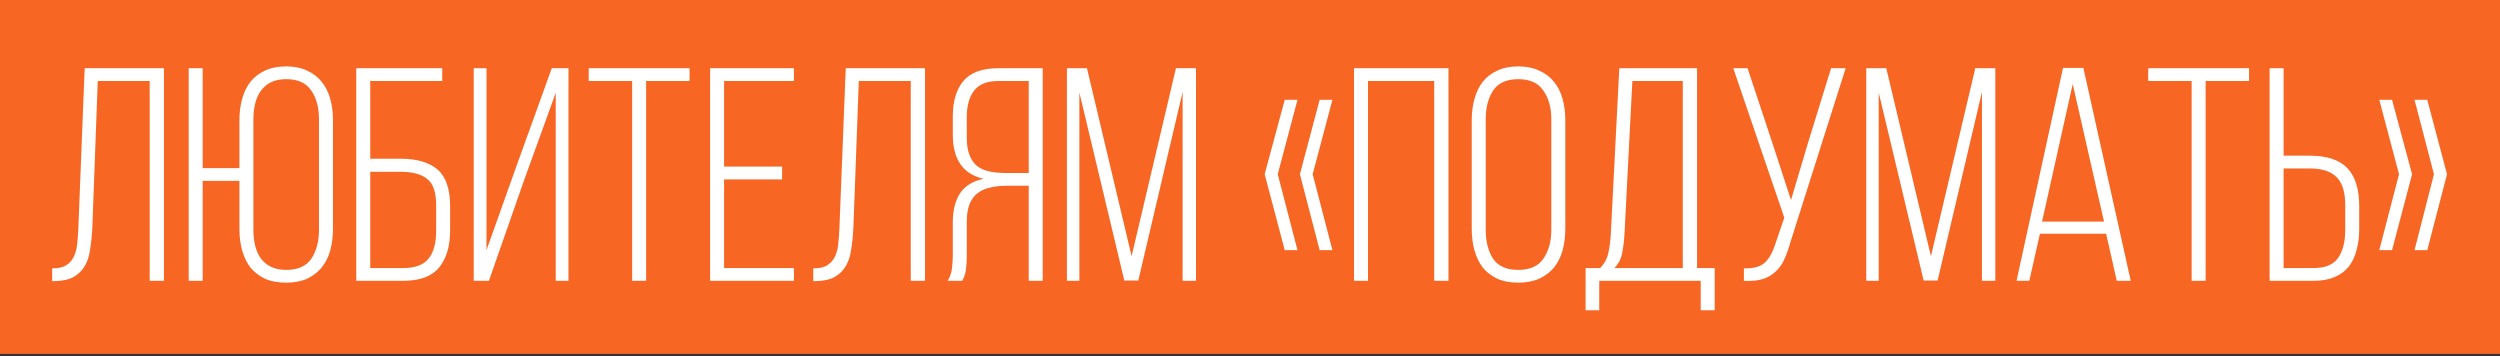 <?xml version="1.0" encoding="UTF-8"?> <svg xmlns="http://www.w3.org/2000/svg" width="1095" height="156" viewBox="0 0 1095 156" fill="none"><rect x="0" y="0" width="1095" height="156" fill="#333333" stroke="none"/> <rect width="1095" height="155" fill="#F86624"></rect> <path d="M42.812 35.469L40.417 100.252C40.24 103.445 39.929 106.416 39.486 109.165C39.131 111.914 38.377 114.309 37.225 116.349C36.072 118.388 34.431 120.029 32.303 121.271C30.263 122.424 27.514 123.044 24.055 123.133H22.858V117.546C25.518 117.546 27.558 117.102 28.977 116.216C30.485 115.24 31.593 113.999 32.303 112.491C33.101 110.895 33.589 109.077 33.766 107.037C34.032 104.908 34.209 102.691 34.298 100.386L37.092 29.881H71.811V123H65.559V35.469H42.812ZM125.351 29.083C128.899 29.083 131.958 29.704 134.53 30.946C137.102 32.099 139.231 33.739 140.916 35.868C142.601 37.907 143.842 40.391 144.64 43.317C145.438 46.155 145.838 49.259 145.838 52.629V100.252C145.838 103.622 145.438 106.771 144.64 109.697C143.842 112.535 142.601 115.018 140.916 117.147C139.231 119.187 137.102 120.827 134.53 122.069C131.958 123.222 128.899 123.798 125.351 123.798C121.715 123.798 118.611 123.222 116.04 122.069C113.468 120.827 111.339 119.187 109.654 117.147C108.058 115.018 106.861 112.535 106.063 109.697C105.264 106.771 104.865 103.622 104.865 100.252V79.234H88.769V123H82.65V29.881H88.769V73.647H104.865V52.629C104.865 49.259 105.264 46.155 106.063 43.317C106.861 40.391 108.058 37.907 109.654 35.868C111.339 33.739 113.468 32.099 116.04 30.946C118.611 29.704 121.715 29.083 125.351 29.083ZM125.351 34.67C122.78 34.67 120.563 35.114 118.7 36.001C116.926 36.888 115.463 38.129 114.31 39.725C113.157 41.233 112.315 43.096 111.783 45.313C111.251 47.441 110.985 49.747 110.985 52.23V100.652C110.985 103.223 111.251 105.574 111.783 107.702C112.315 109.83 113.157 111.693 114.31 113.289C115.463 114.797 116.926 115.994 118.7 116.881C120.563 117.768 122.78 118.211 125.351 118.211C130.495 118.211 134.176 116.57 136.393 113.289C138.61 109.919 139.718 105.707 139.718 100.652V52.23C139.718 47.175 138.61 43.007 136.393 39.725C134.176 36.355 130.495 34.67 125.351 34.67ZM175.47 69.523C182.654 69.523 188.063 71.12 191.699 74.312C195.335 77.505 197.153 82.826 197.153 90.275V100.785C197.153 107.879 195.513 113.378 192.232 117.28C189.039 121.093 183.807 123 176.534 123H156.048V29.881H193.695V35.469H162.168V69.523H175.47ZM176.534 117.413C181.767 117.413 185.492 116.038 187.709 113.289C189.926 110.54 191.034 106.505 191.034 101.184V89.876C191.034 84.201 189.704 80.343 187.043 78.303C184.472 76.263 180.614 75.243 175.47 75.243H162.168V117.413H176.534ZM229.441 79.234L214.143 123H207.492V29.881H213.079V109.564L226.648 71.519L241.68 29.881H248.996V123H243.409V40.657L229.441 79.234ZM276.882 123V35.469H257.859V29.881H302.024V35.469H283.001V123H276.882ZM342.556 72.982V78.569H317.148V117.413H347.745V123H311.029V29.881H347.745V35.469H317.148V72.982H342.556ZM376.157 35.469L373.763 100.252C373.585 103.445 373.275 106.416 372.831 109.165C372.477 111.914 371.723 114.309 370.57 116.349C369.417 118.388 367.776 120.029 365.648 121.271C363.608 122.424 360.859 123.044 357.4 123.133H356.203V117.546C358.864 117.546 360.903 117.102 362.322 116.216C363.83 115.24 364.939 113.999 365.648 112.491C366.446 110.895 366.934 109.077 367.111 107.037C367.377 104.908 367.555 102.691 367.643 100.386L370.437 29.881H405.157V123H398.905V35.469H376.157ZM440.871 81.363C438.211 81.363 435.816 81.629 433.688 82.161C431.559 82.604 429.697 83.447 428.101 84.688C426.593 85.841 425.44 87.438 424.642 89.477C423.844 91.517 423.445 94.089 423.445 97.193V111.826C423.445 114.398 423.312 116.57 423.046 118.344C422.78 120.029 422.248 121.581 421.449 123H415.064C416.04 121.492 416.661 119.763 416.927 117.812C417.193 115.772 417.326 113.777 417.326 111.826V97.326C417.326 92.271 418.346 88.103 420.385 84.821C422.514 81.54 425.972 79.367 430.761 78.303C421.804 76.263 417.326 69.834 417.326 59.014V50.9C417.326 44.337 418.878 39.193 421.982 35.469C425.086 31.744 430.185 29.881 437.28 29.881H456.701V123H450.582V81.363H440.871ZM437.413 35.469C432.358 35.469 428.766 36.888 426.637 39.725C424.509 42.475 423.445 46.377 423.445 51.432V60.212C423.445 63.316 423.844 65.887 424.642 67.927C425.44 69.967 426.549 71.563 427.968 72.716C429.475 73.869 431.293 74.667 433.422 75.111C435.55 75.554 437.989 75.776 440.738 75.776H450.582V35.469H437.413ZM498.57 122.867H492.451L472.763 40.524V123H467.309V29.881H476.089L495.644 112.225L515.066 29.881H523.845V123H517.992V40.258L498.57 122.867ZM553.93 76.308L562.71 43.716H568.297L559.65 76.308L568.297 109.564H562.71L553.93 76.308ZM569.361 76.308L578.008 43.716H583.595L574.948 76.308L583.595 109.564H578.008L569.361 76.308ZM599.18 35.469V123H593.061V29.881H634.432V123H628.18V35.469H599.18ZM644.625 52.629C644.625 49.259 645.024 46.155 645.822 43.317C646.62 40.391 647.818 37.907 649.414 35.868C651.099 33.739 653.227 32.099 655.799 30.946C658.371 29.704 661.431 29.083 664.978 29.083C668.526 29.083 671.585 29.704 674.157 30.946C676.817 32.099 678.99 33.739 680.675 35.868C682.36 37.907 683.602 40.391 684.4 43.317C685.198 46.155 685.597 49.259 685.597 52.629V100.252C685.597 103.622 685.198 106.771 684.4 109.697C683.602 112.535 682.36 115.018 680.675 117.147C678.99 119.187 676.817 120.827 674.157 122.069C671.585 123.222 668.526 123.798 664.978 123.798C661.431 123.798 658.371 123.222 655.799 122.069C653.227 120.827 651.099 119.187 649.414 117.147C647.818 115.018 646.62 112.535 645.822 109.697C645.024 106.771 644.625 103.622 644.625 100.252V52.629ZM650.744 100.652C650.744 105.707 651.809 109.919 653.937 113.289C656.154 116.57 659.834 118.211 664.978 118.211C670.122 118.211 673.802 116.57 676.019 113.289C678.325 109.919 679.478 105.707 679.478 100.652V52.23C679.478 47.175 678.325 43.007 676.019 39.725C673.802 36.355 670.122 34.67 664.978 34.67C659.834 34.67 656.154 36.355 653.937 39.725C651.809 43.007 650.744 47.175 650.744 52.23V100.652ZM744.908 135.904V123H700.477V135.904H694.491V117.413H700.877C702.739 115.462 703.936 113.245 704.468 110.762C705 108.278 705.355 105.529 705.532 102.514L709.257 29.881H743.312V117.413H751.027V135.904H744.908ZM711.519 102.514C711.341 105.707 710.987 108.544 710.454 111.028C710.011 113.422 708.902 115.551 707.129 117.413H737.06V35.469H714.977L711.519 102.514ZM784.318 105.707C783.52 108.544 782.633 111.072 781.658 113.289C780.771 115.417 779.529 117.236 777.933 118.743C776.425 120.251 774.519 121.404 772.213 122.202C769.996 122.911 767.202 123.177 763.832 123V117.546C768.089 117.635 771.149 116.792 773.011 115.018C774.962 113.156 776.514 110.362 777.667 106.638L781.525 95.331L759.176 29.881H765.429L776.337 62.739L784.451 87.615L791.901 62.606L802.011 29.881H808.396L784.318 105.707ZM848.674 122.867H842.555L822.867 40.524V123H817.413V29.881H826.193L845.747 112.225L865.169 29.881H873.949V123H868.096V40.258L848.674 122.867ZM893.488 102.381L888.832 123H883.245L903.598 29.748H912.511L933.263 123H927.144L922.488 102.381H893.488ZM894.42 97.06H921.557L907.855 36.799L894.42 97.06ZM959.941 123V35.469H940.918V29.881H985.083V35.469H966.06V123H959.941ZM1011.65 68.193C1019.19 68.193 1024.68 70.011 1028.14 73.647C1031.6 77.283 1033.33 82.826 1033.33 90.275V100.386C1033.33 103.756 1032.93 106.859 1032.13 109.697C1031.42 112.447 1030.27 114.841 1028.68 116.881C1027.08 118.832 1024.99 120.339 1022.42 121.404C1019.94 122.468 1016.88 123 1013.24 123H994.088V29.881H1000.21V68.193H1011.65ZM1013.24 117.413C1018.48 117.413 1022.11 115.905 1024.15 112.89C1026.19 109.875 1027.21 105.84 1027.21 100.785V89.876C1027.21 84.201 1025.97 80.121 1023.49 77.638C1021 75.066 1017.06 73.78 1011.65 73.78H1000.21V117.413H1013.24ZM1050.77 76.308L1042.13 43.716H1047.71L1056.49 76.308L1047.71 109.564H1042.13L1050.77 76.308ZM1066.07 76.308L1057.56 43.716H1063.14L1071.79 76.308L1063.14 109.564H1057.56L1066.07 76.308Z" fill="white"></path> </svg> 